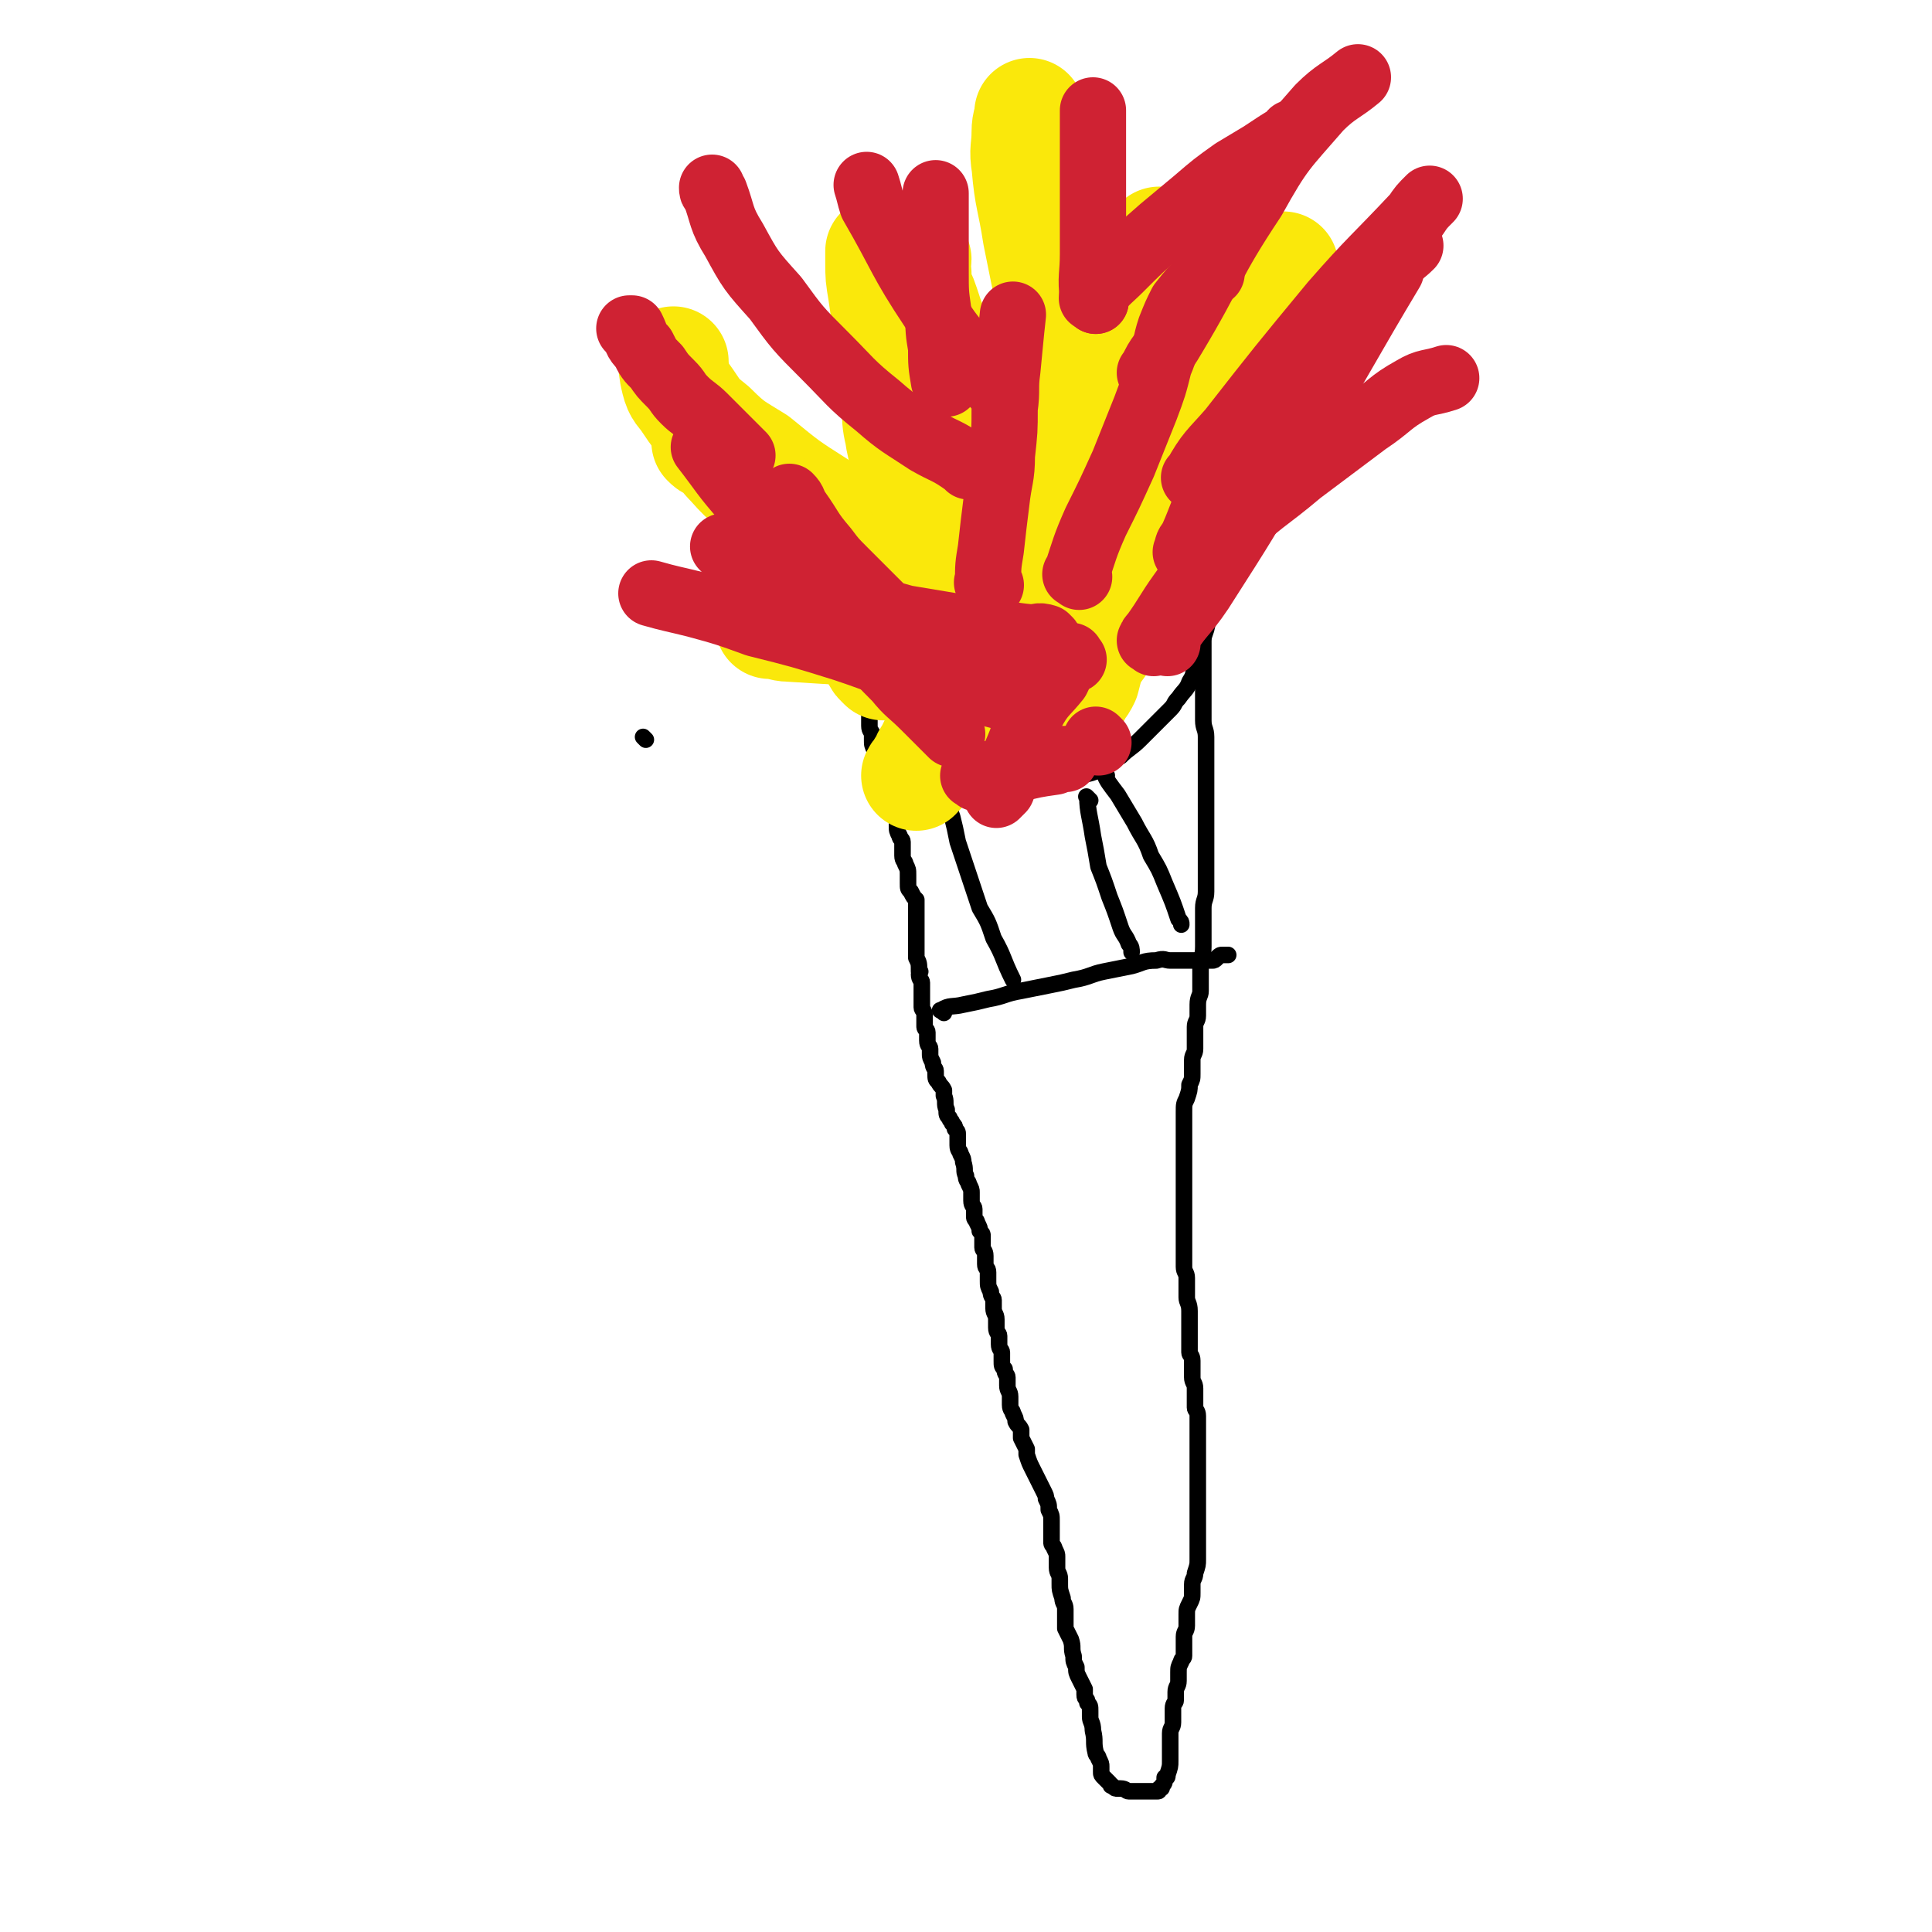 <svg viewBox='0 0 700 700' version='1.1' xmlns='http://www.w3.org/2000/svg' xmlns:xlink='http://www.w3.org/1999/xlink'><g fill='none' stroke='#000000' stroke-width='6' stroke-linecap='round' stroke-linejoin='round'><path d='M234,268c-1,-1 -1,-1 -1,-1 '/><path d='M365,156c-1,-1 -1,-2 -1,-1 -4,1 -5,2 -9,4 -3,2 -3,2 -6,4 -4,2 -4,2 -7,4 -3,2 -4,2 -6,4 -3,3 -3,3 -5,5 -3,3 -4,3 -6,6 -2,3 -2,3 -3,6 -2,4 -2,4 -3,8 -2,4 -2,4 -2,9 -1,6 0,6 0,13 0,4 0,4 1,8 1,5 1,5 2,9 2,5 2,4 4,9 2,4 2,4 4,9 2,4 2,4 4,7 2,3 2,3 3,5 2,3 2,3 4,5 2,2 2,2 4,4 3,2 3,3 6,4 3,2 3,2 6,3 2,1 2,1 4,2 3,1 3,2 7,2 2,1 3,0 6,0 3,0 3,0 7,0 2,0 2,0 4,-1 3,-1 3,-1 6,-2 4,-2 5,-1 9,-3 4,-2 4,-3 8,-5 3,-3 4,-3 7,-6 3,-3 3,-3 5,-5 3,-3 3,-3 6,-6 2,-2 1,-2 3,-4 2,-3 3,-3 4,-6 2,-3 1,-3 2,-5 1,-4 1,-4 2,-8 1,-3 1,-3 2,-6 1,-4 1,-5 1,-9 0,-2 0,-2 0,-5 0,-4 0,-4 0,-7 0,-3 1,-3 0,-7 -1,-3 -1,-3 -2,-6 -1,-3 -1,-3 -2,-6 -1,-3 -1,-3 -2,-6 -2,-2 -2,-2 -3,-4 -2,-3 -1,-3 -3,-5 -2,-3 -2,-2 -4,-4 -3,-2 -3,-2 -5,-4 -3,-2 -2,-2 -5,-4 -2,-1 -2,-1 -4,-2 -3,-2 -3,-2 -5,-3 -2,-1 -2,-1 -4,-2 -2,-1 -2,-1 -4,-1 -3,0 -3,0 -6,0 -2,0 -2,0 -4,0 -2,0 -2,0 -4,0 -3,0 -3,0 -5,0 -2,0 -2,0 -4,0 -2,0 -2,0 -4,0 -1,0 -1,0 -1,0 '/><path d='M316,178c-1,-1 -1,-2 -1,-1 -1,1 0,2 0,5 0,3 0,3 0,6 0,2 0,2 0,4 0,2 0,3 0,5 0,3 -1,3 -1,6 0,2 0,3 0,5 0,3 0,3 0,6 0,2 0,2 0,3 0,2 0,2 0,4 0,2 0,2 0,3 0,2 0,2 0,3 0,2 0,2 0,3 0,2 0,2 0,3 0,2 0,2 0,3 0,2 0,2 0,3 0,2 0,2 0,3 0,2 0,2 0,3 0,2 0,2 0,3 0,2 0,2 0,4 0,2 0,2 0,3 0,2 1,2 1,4 0,2 0,2 0,4 0,2 1,2 1,3 0,1 0,1 0,2 0,2 0,2 1,4 1,3 1,2 2,4 1,2 1,2 1,4 0,2 1,2 1,3 0,2 0,2 0,3 0,1 1,1 1,2 1,2 0,2 1,4 1,2 1,2 1,3 0,1 1,1 1,2 0,1 0,1 0,2 0,2 0,2 1,4 0,1 1,1 1,2 0,1 0,1 0,2 0,1 0,1 0,3 0,2 1,2 1,3 1,2 1,2 1,4 0,1 0,2 0,3 0,2 0,2 1,3 1,2 1,2 2,3 0,1 0,2 0,3 0,2 0,2 0,3 0,1 0,1 0,2 0,2 0,2 0,3 0,2 0,2 0,3 0,2 0,2 0,3 0,1 0,1 0,2 0,1 0,1 0,2 1,2 1,2 1,5 1,0 0,0 0,1 0,2 1,2 1,3 0,1 0,1 0,2 0,1 0,1 0,2 0,2 0,2 0,3 0,1 0,1 0,2 0,1 1,1 1,3 0,1 0,1 0,2 0,1 0,1 0,2 0,1 1,1 1,2 0,1 0,2 0,3 0,2 1,2 1,3 0,1 0,1 0,2 0,1 0,1 1,3 0,2 1,2 1,3 0,1 0,1 0,1 0,2 0,2 1,3 1,2 1,1 2,3 0,1 0,1 0,2 1,2 0,3 1,5 0,2 0,2 1,3 0,1 1,1 1,2 1,1 1,1 1,2 1,1 1,1 1,2 0,2 0,2 0,4 0,2 1,2 1,3 1,2 1,2 1,3 1,3 0,3 1,5 0,2 1,2 1,3 1,2 1,2 1,3 0,2 0,2 0,3 0,2 1,2 1,3 0,2 0,2 0,3 0,1 1,1 1,2 1,2 1,2 1,3 1,1 1,1 1,2 0,1 0,1 0,2 0,1 0,1 0,2 0,1 1,1 1,3 0,2 0,2 0,3 0,2 1,1 1,3 0,1 0,2 0,3 0,2 0,2 1,4 0,2 1,2 1,3 0,2 0,2 0,3 0,2 1,2 1,4 0,2 0,2 0,3 0,2 1,2 1,3 0,2 0,2 0,3 0,2 1,2 1,3 0,2 0,2 0,3 0,2 0,2 1,3 0,2 1,2 1,3 0,2 0,2 0,3 0,2 1,2 1,4 0,1 0,2 0,3 0,2 1,2 1,3 1,2 1,2 1,3 1,2 1,1 2,3 0,2 0,2 0,3 1,2 1,2 2,4 0,1 0,1 0,2 1,3 1,3 2,5 1,2 1,2 2,4 1,2 1,2 2,4 1,2 1,2 1,3 1,2 1,2 1,4 1,2 1,2 1,4 0,2 0,2 0,3 0,2 0,2 0,5 0,1 1,1 1,2 1,2 1,2 1,3 0,2 0,2 0,4 0,2 1,2 1,4 0,1 0,1 0,2 0,2 0,2 1,5 0,2 1,2 1,4 0,2 0,2 0,4 0,2 0,2 0,3 1,2 1,2 2,4 1,3 0,3 1,6 0,2 0,2 1,4 0,2 0,2 1,4 1,2 1,2 2,4 0,1 0,1 0,2 0,2 1,1 1,3 1,1 1,1 1,3 0,1 0,1 0,2 0,2 1,2 1,5 1,4 0,4 1,8 0,1 1,1 1,2 1,2 1,2 1,3 0,1 0,1 0,2 0,1 0,1 1,2 1,1 1,1 2,2 1,1 0,1 1,1 1,1 1,1 2,1 1,0 1,0 1,0 2,0 2,1 3,1 1,0 1,0 2,0 1,0 1,0 2,0 0,0 0,0 1,0 1,0 1,0 1,0 1,0 1,0 1,0 1,0 1,0 2,0 0,0 0,0 0,0 1,0 1,0 1,0 1,0 1,0 1,-1 1,0 1,0 1,-1 1,-1 1,-1 1,-3 1,0 1,0 1,-1 1,-3 1,-3 1,-5 0,-2 0,-2 0,-3 0,-2 0,-2 0,-4 0,-1 0,-1 0,-3 0,-2 1,-2 1,-4 0,-1 0,-1 0,-2 0,-2 0,-2 0,-3 0,-2 1,-2 1,-3 0,-2 0,-2 0,-3 0,-2 1,-2 1,-4 0,-2 0,-2 0,-3 0,-2 0,-2 1,-4 0,-1 1,-1 1,-2 0,-2 0,-2 0,-3 0,-2 0,-2 0,-4 0,-2 1,-2 1,-4 0,-2 0,-2 0,-4 0,-2 0,-2 1,-4 1,-2 1,-2 1,-4 0,-2 0,-2 0,-3 0,-2 1,-2 1,-4 1,-3 1,-3 1,-5 0,-1 0,-1 0,-3 0,-1 0,-1 0,-3 0,-1 0,-1 0,-2 0,-1 0,-1 0,-2 0,-2 0,-2 0,-4 0,-2 0,-2 0,-3 0,-2 0,-2 0,-3 0,-1 0,-1 0,-2 0,-1 0,-1 0,-2 0,-2 0,-2 0,-4 0,-1 0,-1 0,-2 0,-2 0,-2 0,-3 0,-2 0,-2 0,-4 0,-1 0,-1 0,-2 0,-2 0,-2 0,-4 0,-2 0,-2 0,-3 0,-2 0,-2 0,-3 0,-2 0,-2 0,-3 0,-2 -1,-2 -1,-3 0,-2 0,-2 0,-4 0,-2 0,-2 0,-3 0,-2 -1,-2 -1,-4 0,-2 0,-2 0,-3 0,-2 0,-2 0,-3 0,-2 -1,-2 -1,-3 0,-2 0,-2 0,-3 0,-2 0,-2 0,-4 0,-2 0,-2 0,-3 0,-2 0,-2 0,-4 0,-1 0,-1 0,-1 0,-3 -1,-3 -1,-5 0,-2 0,-2 0,-3 0,-2 0,-2 0,-4 0,-2 -1,-2 -1,-4 0,-2 0,-2 0,-3 0,-2 0,-2 0,-4 0,-2 0,-2 0,-3 0,-2 0,-2 0,-4 0,-2 0,-2 0,-4 0,-2 0,-2 0,-3 0,-2 0,-2 0,-4 0,-2 0,-2 0,-3 0,-2 0,-2 0,-4 0,-2 0,-2 0,-3 0,-2 0,-2 0,-4 0,-2 0,-2 0,-3 0,-3 0,-3 0,-5 0,-2 0,-2 0,-3 0,-2 0,-2 0,-3 0,-2 0,-2 0,-3 0,-3 0,-3 1,-5 1,-3 1,-3 1,-5 1,-2 1,-2 1,-4 0,-3 0,-3 0,-5 0,-2 1,-2 1,-4 0,-2 0,-2 0,-4 0,-2 0,-2 0,-4 0,-2 1,-2 1,-4 0,-2 0,-2 0,-4 0,-3 1,-3 1,-5 0,-3 0,-3 0,-6 0,-2 0,-2 0,-3 0,-4 1,-3 1,-7 0,-2 0,-2 0,-5 0,-2 0,-2 0,-4 0,-3 0,-3 0,-5 0,-3 1,-3 1,-6 0,-4 0,-4 0,-8 0,-3 0,-3 0,-5 0,-3 0,-3 0,-5 0,-4 0,-4 0,-7 0,-3 0,-3 0,-6 0,-2 0,-2 0,-4 0,-3 0,-3 0,-5 0,-3 0,-3 0,-5 0,-3 0,-3 0,-5 0,-3 0,-3 0,-6 0,-3 -1,-3 -1,-6 0,-4 0,-4 0,-7 0,-3 0,-3 0,-6 0,-3 0,-3 0,-6 0,-3 0,-3 0,-5 0,-3 0,-3 0,-6 0,-3 0,-3 0,-5 0,-3 0,-3 0,-5 0,-3 0,-3 0,-6 0,-2 0,-2 0,-4 0,-3 0,-3 0,-5 0,-3 -1,-3 -1,-6 0,-3 0,-3 0,-5 0,-2 -1,-2 -1,-4 -1,-2 -1,-2 -1,-4 0,-2 0,-2 0,-4 0,-1 -1,-1 -1,-2 '/><path d='M305,180c-1,-1 -2,-1 -1,-1 2,-2 3,-2 7,-3 4,-3 4,-4 8,-6 5,-2 6,-2 11,-3 6,-2 6,-2 13,-4 7,-2 7,-3 14,-4 7,-1 7,-1 14,-2 4,-1 4,-1 9,-1 1,0 1,0 2,0 '/><path d='M340,283c-1,-1 -2,-2 -1,-1 0,0 0,1 1,2 2,6 3,6 5,12 1,4 1,4 2,9 2,6 2,6 4,12 2,6 2,6 4,12 3,5 3,5 5,11 4,7 3,7 7,15 0,0 0,0 0,0 '/><path d='M395,290c-1,-1 -2,-2 -1,-1 0,5 1,7 2,14 1,5 1,5 2,11 2,5 2,5 4,11 2,5 2,5 4,11 1,3 2,3 3,6 1,1 1,2 1,3 '/><path d='M342,367c-1,-1 -2,-1 -1,-1 3,-2 4,-1 8,-2 5,-1 5,-1 9,-2 6,-1 6,-2 12,-3 5,-1 5,-1 10,-2 5,-1 5,-1 9,-2 6,-1 6,-2 11,-3 5,-1 5,-1 10,-2 4,-1 4,-2 9,-2 3,-1 3,0 5,0 2,0 2,0 4,0 3,0 3,0 6,0 2,0 3,0 5,0 1,0 1,0 2,-1 1,-1 1,-1 2,-1 1,0 1,0 2,0 '/><path d='M401,281c-1,-1 -2,-2 -1,-1 1,3 2,4 5,8 3,5 3,5 6,10 3,6 4,6 6,12 3,5 3,5 5,10 3,7 3,7 5,13 1,1 1,1 1,2 '/></g>
<g fill='none' stroke='#FAE80B' stroke-width='6' stroke-linecap='round' stroke-linejoin='round'><path d='M382,205c-1,-1 -2,-1 -1,-1 1,-8 1,-8 4,-16 5,-13 6,-13 12,-26 5,-12 5,-13 11,-25 5,-13 5,-13 12,-26 5,-9 5,-8 11,-17 5,-8 4,-9 10,-16 5,-7 6,-6 12,-11 6,-4 6,-4 13,-7 1,-1 1,-1 3,-2 '/><path d='M380,208c-1,-1 -2,-1 -1,-1 4,-8 5,-9 11,-16 10,-12 10,-12 20,-23 9,-11 8,-12 18,-22 10,-12 10,-12 20,-22 7,-8 9,-8 15,-14 '/><path d='M395,242c-1,-1 -2,-1 -1,-1 3,-9 3,-9 7,-17 6,-12 6,-12 12,-24 6,-12 5,-12 12,-23 8,-13 8,-13 17,-25 6,-7 7,-7 13,-12 '/><path d='M389,247c-1,-1 -2,-1 -1,-1 1,-5 2,-5 4,-10 5,-9 5,-9 10,-18 3,-7 3,-7 7,-13 1,0 1,0 1,-1 '/></g>
<g fill='none' stroke='#FAE80B' stroke-width='40' stroke-linecap='round' stroke-linejoin='round'><path d='M429,203c-1,-1 -2,-1 -1,-1 1,-5 1,-5 3,-9 4,-7 4,-7 7,-15 3,-6 3,-6 6,-13 2,-7 2,-7 4,-13 2,-5 3,-5 4,-10 2,-4 2,-4 3,-8 2,-5 2,-5 3,-9 1,-4 1,-4 2,-8 1,-3 1,-3 2,-6 1,-2 2,-2 2,-4 0,-2 0,-2 0,-3 0,-2 1,-2 1,-4 0,-1 0,-1 0,-2 0,-1 0,-2 0,-1 -1,1 -2,2 -3,4 -3,5 -3,6 -5,11 -3,6 -3,6 -6,13 -5,9 -5,9 -10,18 -6,10 -6,10 -12,20 -5,9 -5,9 -9,18 -3,7 -3,7 -6,14 -2,7 -2,7 -4,13 -3,6 -2,6 -5,12 -2,6 -3,6 -5,11 -2,4 -3,4 -5,8 -1,3 -1,3 -2,7 -1,2 -1,2 -2,3 -1,1 -1,2 -1,2 -1,-1 -1,-2 -1,-4 0,-6 0,-6 0,-13 0,-7 0,-7 1,-15 1,-7 1,-7 2,-14 2,-10 2,-10 4,-20 2,-9 2,-9 5,-18 2,-8 2,-8 5,-17 2,-7 2,-7 4,-15 2,-8 2,-8 4,-16 1,-6 1,-6 2,-12 2,-6 2,-5 3,-11 1,-2 1,-2 1,-4 0,-2 0,-2 0,-3 0,-1 0,-2 0,-1 -2,4 -2,5 -4,10 -4,10 -5,9 -9,19 -6,14 -6,14 -12,28 -6,14 -5,15 -11,29 -6,14 -6,14 -12,28 -6,13 -6,13 -12,26 -5,9 -5,9 -10,18 -4,8 -4,9 -8,17 -2,5 -3,5 -5,10 -2,2 -1,3 -3,5 0,2 -1,1 -2,3 0,0 0,0 0,0 '/><path d='M355,222c-1,-1 -1,-1 -1,-1 -1,-6 0,-6 -1,-12 -2,-7 -2,-7 -4,-14 -3,-9 -3,-9 -7,-19 -3,-9 -3,-9 -6,-19 -4,-10 -4,-10 -7,-19 -4,-9 -4,-9 -7,-18 -1,-7 -1,-7 -2,-14 -1,-6 -1,-6 -1,-11 0,-2 0,-2 0,-4 '/><path d='M354,219c-1,-1 -1,-1 -1,-1 -6,-4 -6,-5 -12,-8 -10,-6 -10,-6 -20,-12 -12,-7 -13,-7 -25,-15 -11,-7 -11,-7 -22,-16 -8,-5 -9,-5 -16,-12 -5,-4 -5,-4 -9,-10 -2,-3 -3,-3 -4,-7 -1,-4 -1,-6 -1,-7 '/><path d='M376,230c-1,-1 -1,-1 -1,-1 -6,-5 -6,-5 -11,-10 -7,-7 -8,-7 -14,-15 -6,-8 -6,-9 -11,-18 -4,-7 -5,-7 -8,-15 -3,-6 -4,-7 -5,-14 -2,-8 0,-8 0,-16 0,-2 0,-2 0,-3 '/><path d='M395,160c-1,-1 -1,-1 -1,-1 -3,-8 -3,-8 -5,-16 -4,-14 -3,-14 -7,-29 -3,-14 -3,-14 -6,-29 -2,-13 -3,-13 -4,-25 -1,-6 0,-6 0,-12 0,-4 1,-4 1,-7 '/><path d='M382,198c-1,-1 -1,-1 -1,-1 -1,-2 -1,-2 -2,-3 -5,-10 -5,-10 -11,-20 -6,-13 -6,-13 -13,-26 -7,-12 -8,-11 -14,-24 -5,-8 -4,-8 -7,-16 -2,-4 -2,-5 -2,-9 -1,-3 0,-4 0,-5 '/><path d='M320,241c-1,-1 -1,-1 -1,-1 -1,-1 -1,-1 -1,-2 -4,-8 -4,-8 -9,-15 -6,-10 -6,-10 -13,-19 -8,-11 -8,-11 -16,-21 -7,-8 -8,-7 -15,-15 -3,-3 -3,-4 -6,-6 -2,-1 -2,-1 -3,-2 '/><path d='M350,232c-1,-1 -1,-1 -1,-1 -4,-1 -4,0 -8,0 -11,-1 -11,-1 -23,-2 -16,-1 -16,-1 -32,-2 -3,0 -3,-1 -7,-1 '/></g>
<g fill='none' stroke='#CF2233' stroke-width='24' stroke-linecap='round' stroke-linejoin='round'><path d='M391,209c-1,-1 -2,-1 -1,-1 3,-9 3,-10 7,-19 5,-10 5,-10 10,-21 4,-10 4,-10 8,-20 3,-8 3,-8 5,-16 3,-7 2,-7 4,-13 2,-5 2,-5 4,-9 4,-5 4,-5 8,-9 1,-1 1,-1 3,-2 '/><path d='M359,212c-1,-1 -2,-1 -1,-1 0,-6 0,-6 1,-12 1,-9 1,-9 2,-17 1,-9 2,-9 2,-17 1,-9 1,-9 1,-17 1,-7 0,-7 1,-14 1,-10 1,-11 2,-20 '/><path d='M320,221c-1,-1 -1,-1 -1,-1 -2,-2 -2,-2 -3,-3 -5,-5 -5,-5 -10,-10 -4,-4 -4,-4 -7,-8 -6,-7 -5,-7 -10,-14 -2,-3 -1,-3 -3,-5 '/><path d='M354,282c-1,-1 -2,-1 -1,-1 0,-1 1,0 2,0 6,-1 6,-1 12,-2 8,-2 8,-2 15,-3 2,-1 2,-1 4,-1 '/><path d='M398,269c-1,-1 -1,-1 -1,-1 '/><path d='M269,165c-1,-1 -1,-1 -1,-1 -3,-3 -3,-3 -5,-5 -4,-4 -4,-4 -8,-8 -3,-3 -4,-3 -7,-6 -3,-3 -2,-3 -5,-6 -3,-3 -3,-3 -5,-6 -3,-3 -3,-3 -5,-7 -3,-3 -2,-3 -4,-7 -1,0 -1,0 -1,0 '/><path d='M343,139c-1,-1 -1,-1 -1,-1 -1,-6 -1,-6 -1,-12 -1,-6 -1,-6 -1,-13 -1,-7 -1,-7 -1,-15 0,-4 0,-4 0,-7 0,-6 0,-6 0,-12 0,-5 0,-5 0,-9 '/><path d='M397,109c-1,-1 -1,-1 -1,-1 -1,-8 0,-8 0,-16 0,-6 0,-6 0,-13 0,-6 0,-6 0,-13 0,-5 0,-5 0,-9 0,-4 0,-4 0,-7 0,-4 0,-4 0,-8 0,-1 0,-1 0,-2 '/><path d='M397,109c-1,-1 -2,-1 -1,-1 4,-6 5,-6 10,-11 7,-7 7,-7 15,-14 6,-5 6,-5 12,-10 7,-6 7,-6 14,-11 5,-3 5,-3 10,-6 6,-4 6,-4 11,-7 0,-1 0,-1 1,-1 '/><path d='M431,201c-1,-1 -2,-1 -1,-1 0,-3 1,-3 2,-5 4,-9 3,-9 8,-17 4,-9 5,-9 10,-17 5,-8 5,-9 10,-17 5,-6 5,-7 10,-13 6,-8 6,-8 13,-15 6,-6 6,-6 12,-12 4,-4 4,-4 8,-8 4,-4 5,-4 8,-7 '/><path d='M389,239c-1,-1 -1,-2 -1,-1 -3,3 -3,4 -5,8 -4,5 -5,5 -8,10 -4,7 -3,8 -6,15 -3,7 -3,7 -6,15 -1,1 -1,1 -2,2 '/><path d='M380,232c-1,-1 -1,-1 -1,-1 -3,-1 -3,0 -5,0 -11,-1 -11,-2 -22,-3 -12,-2 -12,-2 -24,-4 -11,-3 -11,-3 -21,-6 -10,-3 -10,-3 -20,-6 -7,-3 -8,-2 -15,-5 -5,-3 -4,-4 -9,-8 -1,-1 -1,-1 -1,-1 '/><path d='M369,255c-1,-1 -1,-1 -1,-1 -2,-1 -2,-1 -3,-1 -14,-4 -14,-3 -28,-8 -16,-4 -16,-5 -31,-10 -16,-5 -16,-5 -32,-9 -11,-4 -11,-4 -22,-7 -8,-2 -9,-2 -16,-4 '/><path d='M418,233c-1,-1 -2,-1 -1,-1 0,-1 0,-1 1,-2 5,-7 5,-8 10,-15 8,-11 8,-12 17,-22 12,-12 13,-11 26,-22 12,-9 12,-9 24,-18 9,-6 8,-7 17,-12 5,-3 6,-2 12,-4 '/><path d='M345,266c-1,-1 -1,-1 -1,-1 -5,-5 -5,-5 -9,-9 -5,-5 -6,-5 -10,-10 -6,-6 -6,-6 -11,-13 -8,-8 -8,-8 -15,-16 -15,-18 -15,-18 -29,-36 -8,-9 -8,-10 -15,-19 '/><path d='M351,169c-1,-1 -1,-1 -1,-1 -7,-5 -7,-4 -14,-8 -9,-6 -10,-6 -18,-13 -10,-8 -10,-9 -19,-18 -10,-10 -10,-10 -18,-21 -9,-10 -9,-10 -15,-21 -5,-8 -4,-9 -7,-17 -1,-1 -1,-1 -1,-2 '/><path d='M364,143c-1,-1 -1,-1 -1,-1 -2,-2 -2,-2 -4,-4 -11,-13 -12,-12 -21,-26 -12,-18 -11,-19 -22,-38 -1,-3 -1,-4 -2,-7 '/><path d='M418,136c-1,-1 -2,-1 -1,-1 3,-7 4,-6 8,-13 15,-25 13,-26 29,-50 10,-18 11,-18 24,-33 6,-6 8,-6 14,-11 '/><path d='M434,174c-1,-1 -2,-1 -1,-1 5,-9 6,-9 13,-17 18,-23 18,-23 37,-46 14,-16 15,-16 30,-32 2,-3 2,-3 5,-6 '/><path d='M423,233c-1,-1 -2,-1 -1,-1 5,-9 7,-9 13,-18 16,-25 16,-25 31,-51 19,-32 23,-40 38,-65 '/></g>
</svg>